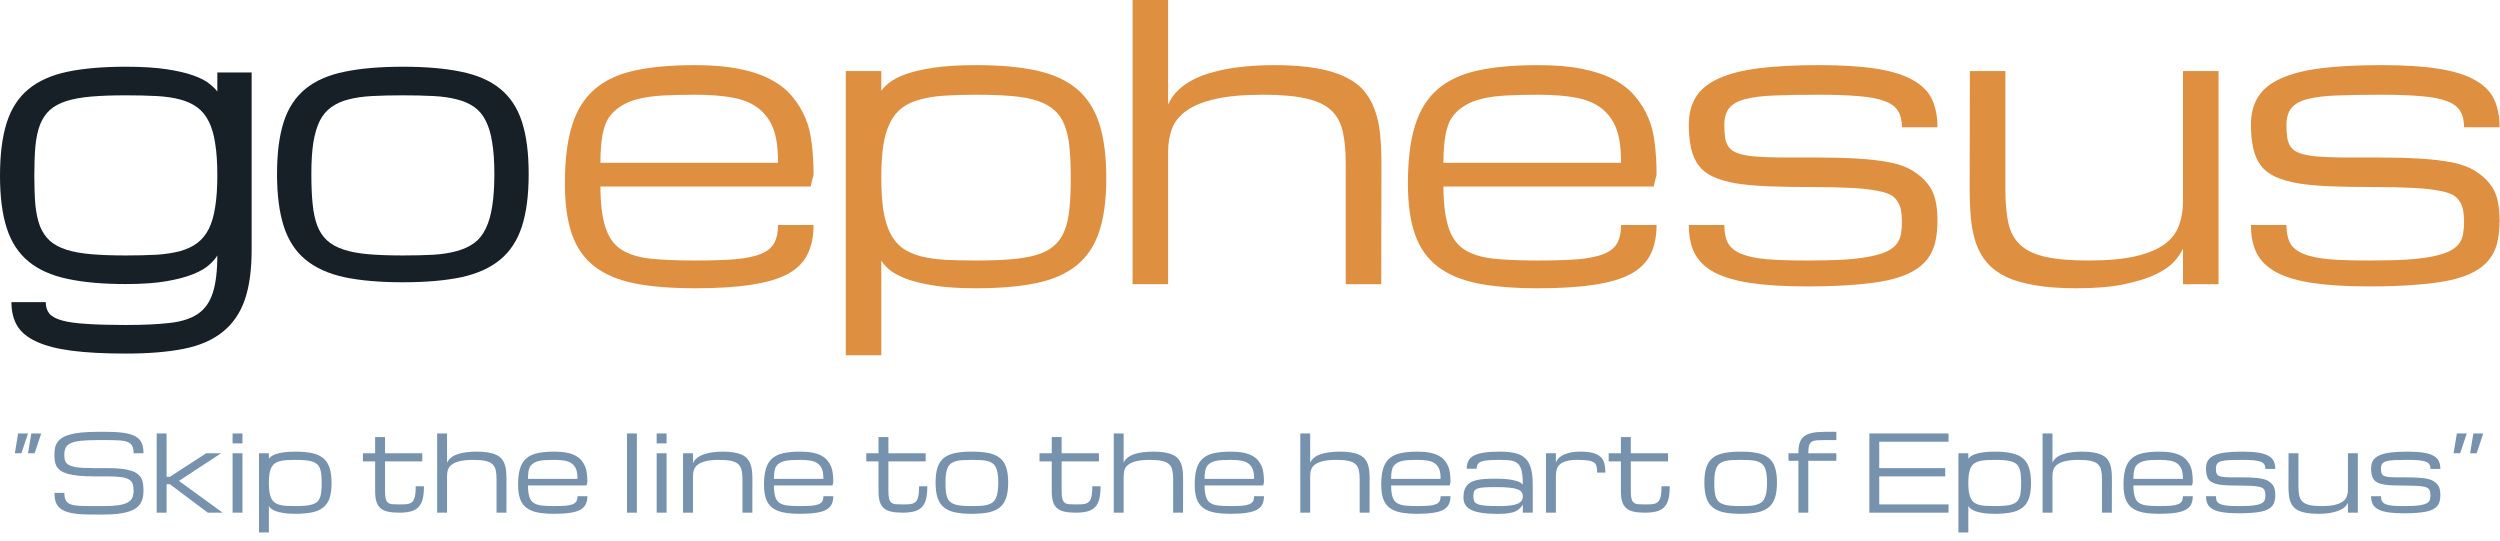 <svg width="2131" height="461" viewBox="0 0 2131 461" fill="none" xmlns="http://www.w3.org/2000/svg">
<path d="M236.145 148.281C236.145 130.305 238.074 115.426 241.934 103.645C245.793 91.863 251.988 82.519 260.52 75.613C269.051 68.707 280.121 63.883 293.73 61.141C307.34 58.297 323.895 56.875 343.395 56.875C362.895 56.875 379.449 58.297 393.059 61.141C406.668 63.883 417.738 68.707 426.27 75.613C434.801 82.519 440.996 91.863 444.855 103.645C448.715 115.426 450.645 130.305 450.645 148.281C450.645 166.258 448.715 181.188 444.855 193.07C440.996 204.953 434.801 214.398 426.27 221.406C417.738 228.414 406.668 233.391 393.059 236.336C379.449 239.18 362.895 240.602 343.395 240.602C323.895 240.602 307.34 239.18 293.73 236.336C280.121 233.391 269.051 228.414 260.52 221.406C251.988 214.398 245.793 204.953 241.934 193.07C238.074 181.188 236.145 166.258 236.145 148.281ZM265.395 148.281C265.395 158.031 265.75 166.512 266.461 173.723C267.172 180.934 268.492 187.129 270.422 192.309C272.453 197.488 275.246 201.703 278.801 204.953C282.355 208.203 287.027 210.793 292.816 212.723C298.605 214.652 305.613 215.973 313.84 216.684C322.168 217.395 332.02 217.75 343.395 217.75C353.145 217.75 361.828 217.547 369.445 217.141C377.164 216.633 383.867 215.566 389.555 213.941C395.344 212.316 400.27 210.031 404.332 207.086C408.395 204.039 411.645 199.926 414.082 194.746C416.621 189.566 418.449 183.219 419.566 175.703C420.785 168.086 421.395 158.945 421.395 148.281C421.395 137.82 420.785 128.934 419.566 121.621C418.449 114.207 416.621 108.012 414.082 103.035C411.645 98.059 408.395 94.148 404.332 91.305C400.27 88.359 395.344 86.176 389.555 84.754C383.867 83.231 377.164 82.266 369.445 81.859C361.828 81.453 353.145 81.25 343.395 81.25C333.645 81.25 324.91 81.453 317.191 81.859C309.574 82.266 302.871 83.231 297.082 84.754C291.395 86.176 286.52 88.359 282.457 91.305C278.395 94.148 275.094 98.059 272.555 103.035C270.117 108.012 268.289 114.207 267.07 121.621C265.953 128.934 265.395 137.82 265.395 148.281Z" fill="#171F27"/>
<path d="M107.25 81.25C95.875 81.25 86.023 81.606 77.695 82.316C69.469 83.027 62.461 84.297 56.672 86.125C50.883 87.953 46.16 90.492 42.504 93.742C38.949 96.992 36.156 101.156 34.125 106.234C32.195 111.312 30.875 117.457 30.164 124.668C29.555 131.777 29.25 140.156 29.25 149.805C29.25 159.352 29.555 167.68 30.164 174.789C30.875 181.797 32.195 187.84 34.125 192.918C36.156 197.895 38.949 202.008 42.504 205.258C46.16 208.508 50.883 211.047 56.672 212.875C62.461 214.703 69.469 215.973 77.695 216.684C86.023 217.395 95.875 217.75 107.25 217.75C117 217.75 125.684 217.547 133.301 217.141C140.918 216.633 147.621 215.617 153.41 214.094C159.199 212.469 164.074 210.184 168.035 207.238C172.098 204.191 175.398 200.18 177.938 195.203C180.477 190.125 182.305 183.879 183.422 176.465C184.641 168.949 185.25 159.91 185.25 149.348C185.25 138.785 184.641 129.746 183.422 122.23C182.305 114.715 180.477 108.469 177.938 103.492C175.398 98.414 172.098 94.402 168.035 91.457C164.074 88.512 159.199 86.277 153.41 84.754C147.621 83.231 140.918 82.266 133.301 81.859C125.684 81.453 117 81.25 107.25 81.25ZM214.5 212.875C214.5 229.938 212.57 244.105 208.711 255.379C204.852 266.652 198.656 275.742 190.125 282.648C181.594 289.656 170.523 294.531 156.914 297.273C143.305 300.016 126.75 301.387 107.25 301.387C88.969 301.387 73.582 300.574 61.09 298.949C48.699 297.324 38.695 294.734 31.078 291.18C23.461 287.727 17.977 283.207 14.625 277.621C11.375 272.137 9.75 265.434 9.75 257.512H39C39 261.473 40.016 264.723 42.047 267.262C44.18 269.801 47.836 271.781 53.016 273.203C58.195 274.625 65.152 275.59 73.887 276.098C82.723 276.707 93.844 277.012 107.25 277.012C121.875 277.012 134.164 276.453 144.117 275.336C154.07 274.32 162.094 271.832 168.188 267.871C174.281 263.91 178.648 257.918 181.289 249.895C183.93 241.871 185.25 231.156 185.25 217.75C183.828 220.188 181.543 222.828 178.395 225.672C175.348 228.516 170.828 231.156 164.836 233.594C158.945 236.031 151.328 238.062 141.984 239.688C132.641 241.312 121.062 242.125 107.25 242.125C87.75 242.125 71.195 240.652 57.586 237.707C43.977 234.863 32.906 229.938 24.375 222.93C15.844 215.922 9.648 206.477 5.789 194.594C1.93 182.711 0 167.781 0 149.805C0 131.523 1.93 116.391 5.789 104.406C9.648 92.422 15.844 82.926 24.375 75.918C32.906 68.91 43.977 63.984 57.586 61.141C71.195 58.297 87.75 56.875 107.25 56.875C121.062 56.875 132.641 57.586 141.984 59.008C151.328 60.43 158.945 62.207 164.836 64.34C170.828 66.473 175.348 68.809 178.395 71.348C181.543 73.785 183.828 76.019 185.25 78.051V61.75H214.5V212.875Z" fill="#171F27"/>
<path d="M2024.67 159.45C2010.37 159.45 1997.81 159.239 1986.98 158.819C1976.15 158.398 1966.79 157.557 1958.91 156.295C1951.13 154.929 1944.61 153.036 1939.35 150.618C1934.2 148.199 1930.1 144.993 1927.05 140.997C1924 136.896 1921.84 131.902 1920.58 126.014C1919.32 120.021 1918.69 113.555 1918.69 106.615C1918.69 97.152 1920.69 89.214 1924.68 82.8C1928.68 76.281 1935.09 71.024 1943.92 67.029C1952.76 62.928 1964.22 59.984 1978.31 58.197C1992.39 56.409 2009.53 55.516 2029.72 55.516C2049.7 55.516 2066.15 56.567 2079.09 58.67C2092.12 60.773 2102.43 64.032 2110 68.448C2117.67 72.759 2123.04 78.227 2126.08 84.851C2129.13 91.475 2130.66 99.36 2130.66 108.508H2100.38C2100.38 102.83 2099.27 98.204 2097.06 94.629C2094.96 91.054 2091.23 88.268 2085.87 86.27C2080.5 84.167 2073.25 82.748 2064.1 82.012C2055.06 81.171 2043.6 80.75 2029.72 80.75C2014.58 80.75 2001.86 80.96 1991.55 81.381C1981.25 81.801 1972.94 82.853 1966.63 84.535C1960.33 86.217 1955.81 88.793 1953.07 92.263C1950.34 95.733 1948.97 100.517 1948.97 106.615C1948.97 110.19 1949.18 113.712 1949.6 117.182C1950.13 120.547 1951.23 123.333 1952.91 125.541C1954.6 127.749 1957.07 129.431 1960.33 130.588C1963.59 131.744 1968 132.638 1973.57 133.269C1979.25 133.795 1986.24 134.11 1994.55 134.215C2002.86 134.215 2012.9 134.215 2024.67 134.215C2038.97 134.215 2051.49 134.531 2062.21 135.162C2073.04 135.792 2082.4 136.896 2090.28 138.474C2098.17 140.051 2104.69 142.469 2109.84 145.729C2114.99 148.988 2119.09 152.563 2122.14 156.453C2125.3 160.238 2127.5 164.759 2128.77 170.017C2130.03 175.169 2130.66 181.162 2130.66 187.996C2130.66 194.83 2130.03 200.981 2128.77 206.449C2127.5 211.811 2125.3 216.595 2122.14 220.801C2118.99 224.901 2114.68 228.476 2109.21 231.525C2103.85 234.469 2097.06 236.888 2088.86 238.78C2080.66 240.568 2070.83 241.882 2059.37 242.723C2048.02 243.669 2034.77 244.143 2019.63 244.143C2000.7 244.143 1984.77 243.196 1971.84 241.304C1959.01 239.411 1948.66 236.415 1940.77 232.314C1932.88 228.108 1927.21 222.693 1923.74 216.069C1920.37 209.445 1918.69 201.349 1918.69 191.781H1948.97C1948.97 198.09 1950.02 203.242 1952.12 207.237C1954.33 211.128 1958.12 214.177 1963.48 216.385C1968.84 218.593 1976.05 220.117 1985.09 220.958C1994.23 221.694 2005.75 222.062 2019.63 222.062C2032.24 222.062 2042.97 221.8 2051.8 221.274C2060.74 220.643 2068.2 219.697 2074.2 218.435C2080.19 217.173 2084.92 215.649 2088.39 213.861C2091.86 212.074 2094.49 209.918 2096.28 207.395C2098.06 204.872 2099.17 202.085 2099.59 199.036C2100.11 195.882 2100.38 192.412 2100.38 188.627C2100.38 185.157 2100.11 182.108 2099.59 179.479C2099.17 176.746 2098.12 174.065 2096.43 171.436C2094.75 168.702 2092.28 166.652 2089.02 165.285C2085.76 163.918 2081.29 162.814 2075.62 161.973C2070.04 161.027 2063.1 160.396 2054.8 160.081C2046.49 159.66 2036.45 159.45 2024.67 159.45Z" fill="#DF8F40"/>
<path d="M1709.39 60.562V161.5C1709.39 172.75 1710.23 182.266 1711.91 190.046C1713.59 197.722 1716.96 203.925 1722.01 208.657C1727.05 213.388 1734.2 216.805 1743.46 218.908C1752.71 221.011 1764.9 222.062 1780.05 222.062C1796.45 222.062 1809.85 220.853 1820.26 218.435C1830.78 216.017 1839.03 212.6 1845.02 208.184C1851.02 203.768 1855.12 198.458 1857.33 192.254C1859.64 186.051 1860.8 179.164 1860.8 171.594V60.562H1891.08V242.25H1860.8V211.969C1859.32 215.228 1856.85 218.856 1853.38 222.851C1849.91 226.741 1844.71 230.369 1837.77 233.733C1830.83 237.098 1821.84 239.937 1810.8 242.25C1799.86 244.563 1786.25 245.72 1769.95 245.72C1756.39 245.72 1744.72 244.879 1734.94 243.196C1725.27 241.619 1717.01 239.253 1710.18 236.099C1703.45 232.84 1698.03 228.844 1693.93 224.113C1689.83 219.381 1686.68 213.914 1684.47 207.71C1682.26 201.402 1680.79 194.41 1680.05 186.734C1679.32 179.059 1678.95 170.647 1678.95 161.5L1679.11 60.562H1709.39Z" fill="#DF8F40"/>
<path d="M1545.51 159.45C1531.21 159.45 1518.65 159.239 1507.82 158.819C1496.99 158.398 1487.63 157.557 1479.74 156.295C1471.96 154.929 1465.44 153.036 1460.19 150.618C1455.03 148.199 1450.93 144.993 1447.89 140.997C1444.84 136.896 1442.68 131.902 1441.42 126.014C1440.16 120.021 1439.53 113.555 1439.53 106.615C1439.53 97.152 1441.52 89.214 1445.52 82.8C1449.51 76.281 1455.93 71.024 1464.76 67.029C1473.59 62.928 1485.05 59.984 1499.14 58.197C1513.23 56.409 1530.37 55.516 1550.56 55.516C1570.53 55.516 1586.99 56.567 1599.92 58.67C1612.96 60.773 1623.26 64.032 1630.83 68.448C1638.51 72.759 1643.87 78.227 1646.92 84.851C1649.97 91.475 1651.5 99.36 1651.5 108.508H1621.21C1621.21 102.83 1620.11 98.204 1617.9 94.629C1615.8 91.054 1612.07 88.268 1606.7 86.27C1601.34 84.167 1594.09 82.748 1584.94 82.012C1575.9 81.171 1564.44 80.75 1550.56 80.75C1535.42 80.75 1522.69 80.96 1512.39 81.381C1502.09 81.801 1493.78 82.853 1487.47 84.535C1481.16 86.217 1476.64 88.793 1473.91 92.263C1471.17 95.733 1469.81 100.517 1469.81 106.615C1469.81 110.19 1470.02 113.712 1470.44 117.182C1470.96 120.547 1472.07 123.333 1473.75 125.541C1475.43 127.749 1477.9 129.431 1481.16 130.588C1484.42 131.744 1488.84 132.638 1494.41 133.269C1500.09 133.795 1507.08 134.11 1515.39 134.215C1523.69 134.215 1533.73 134.215 1545.51 134.215C1559.81 134.215 1572.32 134.531 1583.05 135.162C1593.88 135.792 1603.23 136.896 1611.12 138.474C1619.01 140.051 1625.52 142.469 1630.68 145.729C1635.83 148.988 1639.93 152.563 1642.98 156.453C1646.13 160.238 1648.34 164.759 1649.6 170.017C1650.86 175.169 1651.5 181.162 1651.5 187.996C1651.5 194.83 1650.86 200.981 1649.6 206.449C1648.34 211.811 1646.13 216.595 1642.98 220.801C1639.82 224.901 1635.51 228.476 1630.05 231.525C1624.68 234.469 1617.9 236.888 1609.7 238.78C1601.5 240.568 1591.67 241.882 1580.21 242.723C1568.85 243.669 1555.6 244.143 1540.46 244.143C1521.54 244.143 1505.61 243.196 1492.68 241.304C1479.85 239.411 1469.49 236.415 1461.61 232.314C1453.72 228.108 1448.04 222.693 1444.57 216.069C1441.21 209.445 1439.53 201.349 1439.53 191.781H1469.81C1469.81 198.09 1470.86 203.242 1472.96 207.237C1475.17 211.128 1478.96 214.177 1484.32 216.385C1489.68 218.593 1496.88 220.117 1505.92 220.958C1515.07 221.694 1526.59 222.062 1540.46 222.062C1553.08 222.062 1563.81 221.8 1572.64 221.274C1581.57 220.643 1589.04 219.697 1595.03 218.435C1601.03 217.173 1605.76 215.649 1609.23 213.861C1612.7 212.074 1615.33 209.918 1617.11 207.395C1618.9 204.872 1620 202.085 1620.43 199.036C1620.95 195.882 1621.21 192.412 1621.21 188.627C1621.21 185.157 1620.95 182.108 1620.43 179.479C1620 176.746 1618.95 174.065 1617.27 171.436C1615.59 168.702 1613.12 166.652 1609.86 165.285C1606.6 163.918 1602.13 162.814 1596.45 161.973C1590.88 161.027 1583.94 160.396 1575.63 160.081C1567.33 159.66 1557.29 159.45 1545.51 159.45Z" fill="#DF8F40"/>
<path d="M1311.13 245.72C1290.95 245.72 1273.81 244.353 1259.72 241.619C1245.63 238.78 1234.17 233.944 1225.34 227.109C1216.5 220.275 1210.09 211.128 1206.1 199.667C1202.1 188.206 1200.1 173.802 1200.1 156.453C1200.1 136.581 1202.1 120.179 1206.1 107.246C1210.09 94.208 1216.5 83.852 1225.34 76.176C1234.17 68.501 1245.63 63.139 1259.72 60.089C1273.81 57.04 1290.95 55.516 1311.13 55.516C1325.54 55.516 1338 56.567 1348.51 58.67C1359.13 60.773 1368.17 63.822 1375.64 67.817C1383.21 71.813 1389.31 76.649 1393.93 82.327C1398.67 88.005 1402.35 93.998 1404.97 100.307C1407.71 106.51 1409.55 113.818 1410.49 122.229C1411.55 130.64 1412.07 139.525 1412.07 148.883L1409.55 158.977H1230.38C1230.38 172.855 1231.75 184.264 1234.48 193.201C1237.22 202.033 1241.74 208.499 1248.05 212.6C1254.36 216.7 1262.66 219.329 1272.97 220.485C1283.27 221.537 1295.99 222.062 1311.13 222.062C1325.01 222.062 1336.47 221.694 1345.52 220.958C1354.66 220.117 1361.92 218.593 1367.28 216.385C1372.64 214.177 1376.38 211.128 1378.48 207.237C1380.69 203.242 1381.79 198.09 1381.79 191.781H1412.07C1412.07 201.56 1410.34 209.918 1406.87 216.858C1403.5 223.692 1397.88 229.265 1389.99 233.576C1382.11 237.781 1371.7 240.831 1358.76 242.723C1345.94 244.721 1330.06 245.72 1311.13 245.72ZM1311.13 80.75C1301.04 80.75 1292 80.96 1284.01 81.381C1276.12 81.801 1269.18 82.748 1263.19 84.22C1257.3 85.587 1252.25 87.637 1248.05 90.371C1243.84 92.999 1240.42 96.153 1237.8 99.834C1235.27 103.408 1233.38 108.508 1232.12 115.132C1230.96 121.651 1230.38 129.536 1230.38 138.789H1381.79C1381.79 126.487 1380.48 116.867 1377.85 109.927C1375.22 102.883 1371.07 97.1 1365.39 92.579C1359.71 88.058 1352.4 84.956 1343.47 83.273C1334.53 81.591 1323.75 80.75 1311.13 80.75Z" fill="#DF8F40"/>
<path d="M1147.1 242.25V139.735C1147.1 128.8 1146.26 119.6 1144.57 112.135C1142.89 104.565 1139.53 98.467 1134.48 93.84C1129.43 89.214 1122.28 85.902 1113.03 83.904C1103.78 81.801 1091.58 80.75 1076.44 80.75C1060.04 80.75 1046.58 81.959 1036.07 84.377C1025.66 86.691 1017.46 90.003 1011.46 94.314C1005.47 98.519 1001.32 103.619 999.003 109.612C996.795 115.605 995.691 122.282 995.691 129.642V242.25H965.41V0H995.691V89.267C997.794 84.325 1000.79 80.067 1004.68 76.492C1008.57 72.917 1013.04 69.868 1018.09 67.344C1023.24 64.821 1028.76 62.823 1034.65 61.351C1040.54 59.774 1046.48 58.565 1052.47 57.724C1058.57 56.883 1064.51 56.304 1070.29 55.989C1076.18 55.673 1081.59 55.516 1086.54 55.516C1099.99 55.516 1111.56 56.357 1121.23 58.039C1131.01 59.616 1139.26 62.035 1145.99 65.294C1152.83 68.448 1158.3 72.391 1162.4 77.123C1166.5 81.854 1169.65 87.374 1171.86 93.683C1174.17 99.886 1175.7 106.878 1176.43 114.659C1177.17 122.334 1177.54 130.693 1177.54 139.735L1177.38 242.25H1147.1Z" fill="#DF8F40"/>
<path d="M831.971 55.516C852.158 55.516 869.297 57.04 883.386 60.089C897.475 63.139 908.936 68.343 917.768 75.703C926.6 83.063 933.013 92.947 937.009 105.354C941.004 117.655 943.002 133.111 943.002 151.722C943.002 170.017 941.004 185.21 937.009 197.301C933.013 209.393 926.6 219.013 917.768 226.163C908.936 233.313 897.475 238.36 883.386 241.304C869.297 244.248 852.158 245.72 831.971 245.72C817.566 245.72 805.527 244.931 795.854 243.354C786.181 241.777 778.243 239.832 772.039 237.519C765.941 235.1 761.262 232.524 758.002 229.791C754.848 227.057 752.588 224.481 751.221 222.062V302.812H720.939V60.562H751.221V77.438C752.588 75.335 754.848 73.022 758.002 70.499C761.262 67.87 765.941 65.452 772.039 63.244C778.243 61.036 786.181 59.196 795.854 57.724C805.527 56.252 817.566 55.516 831.971 55.516ZM831.971 80.75C821.877 80.75 812.887 81.013 805.001 81.539C797.116 82.064 790.176 83.168 784.183 84.851C778.19 86.428 773.091 88.793 768.885 91.948C764.784 94.997 761.42 99.15 758.791 104.407C756.162 109.559 754.217 115.973 752.956 123.648C751.799 131.324 751.221 140.524 751.221 151.249C751.221 162.078 751.799 171.383 752.956 179.164C754.217 186.945 756.162 193.464 758.791 198.721C761.42 203.873 764.784 208.026 768.885 211.18C773.091 214.229 778.19 216.595 784.183 218.277C790.176 219.854 797.116 220.906 805.001 221.432C812.887 221.852 821.877 222.062 831.971 222.062C843.747 222.062 853.893 221.694 862.41 220.958C871.031 220.222 878.339 218.908 884.332 217.016C890.325 215.123 895.162 212.494 898.842 209.13C902.627 205.765 905.518 201.507 907.516 196.355C909.619 191.098 910.986 184.842 911.617 177.587C912.353 170.227 912.721 161.605 912.721 151.722C912.721 141.838 912.353 133.216 911.617 125.856C910.986 118.496 909.619 112.188 907.516 106.931C905.518 101.674 902.627 97.363 898.842 93.998C895.162 90.633 890.325 87.952 884.332 85.955C878.339 83.957 871.031 82.59 862.41 81.854C853.893 81.118 843.747 80.75 831.971 80.75Z" fill="#DF8F40"/>
<path d="M592.547 245.72C572.359 245.72 555.221 244.353 541.132 241.619C527.043 238.78 515.582 233.944 506.75 227.109C497.918 220.275 491.504 211.128 487.509 199.667C483.513 188.206 481.516 173.802 481.516 156.453C481.516 136.581 483.513 120.179 487.509 107.246C491.504 94.208 497.918 83.852 506.75 76.176C515.582 68.501 527.043 63.139 541.132 60.089C555.221 57.04 572.359 55.516 592.547 55.516C606.951 55.516 619.411 56.567 629.925 58.67C640.545 60.773 649.587 63.822 657.052 67.817C664.623 71.813 670.721 76.649 675.347 82.327C680.079 88.005 683.759 93.998 686.387 100.307C689.121 106.51 690.961 113.818 691.907 122.229C692.959 130.64 693.484 139.525 693.484 148.883L690.961 158.977H511.797C511.797 172.855 513.164 184.264 515.897 193.201C518.631 202.033 523.152 208.499 529.461 212.6C535.77 216.7 544.076 219.329 554.38 220.485C564.684 221.537 577.406 222.062 592.547 222.062C606.426 222.062 617.886 221.694 626.929 220.958C636.076 220.117 643.331 218.593 648.693 216.385C654.056 214.177 657.788 211.128 659.891 207.237C662.099 203.242 663.203 198.09 663.203 191.781H693.484C693.484 201.56 691.75 209.918 688.28 216.858C684.915 223.692 679.29 229.265 671.404 233.576C663.519 237.781 653.109 240.831 640.177 242.723C627.349 244.721 611.473 245.72 592.547 245.72ZM592.547 80.75C582.453 80.75 573.411 80.96 565.42 81.381C557.534 81.801 550.595 82.748 544.602 84.22C538.714 85.587 533.667 87.637 529.461 90.371C525.255 92.999 521.838 96.153 519.209 99.834C516.686 103.408 514.793 108.508 513.532 115.132C512.375 121.651 511.797 129.536 511.797 138.789H663.203C663.203 126.487 661.889 116.867 659.26 109.927C656.632 102.883 652.479 97.1 646.801 92.579C641.123 88.058 633.816 84.956 624.878 83.273C615.941 81.591 605.164 80.75 592.547 80.75Z" fill="#DF8F40"/>
<path d="M23.875 386.375L26.688 369.5H35.125L29.5 386.375H23.875ZM12.625 386.375L15.438 369.5H23.875L18.25 386.375H12.625ZM91.727 399.031C96.356 399.031 100.325 399.222 103.636 399.603C106.946 399.983 109.729 400.555 111.985 401.316C114.271 402.049 116.087 402.972 117.435 404.085C118.782 405.198 119.822 406.473 120.555 407.908C121.287 409.314 121.756 410.896 121.961 412.654C122.195 414.412 122.312 416.316 122.312 418.367C122.312 420.418 122.122 422.352 121.741 424.168C121.39 425.955 120.745 427.596 119.808 429.09C118.87 430.584 117.596 431.917 115.984 433.089C114.373 434.261 112.322 435.257 109.832 436.077C107.342 436.897 104.339 437.513 100.823 437.923C97.337 438.362 93.25 438.582 88.562 438.582H77.312C73.094 438.582 69.402 438.421 66.238 438.099C63.074 437.776 60.35 437.293 58.065 436.648C55.779 435.975 53.89 435.14 52.395 434.144C50.901 433.118 49.7 431.932 48.792 430.584C47.913 429.207 47.298 427.654 46.946 425.926C46.595 424.168 46.419 422.234 46.419 420.125H54.856C54.856 422.762 55.237 424.827 55.999 426.321C56.761 427.815 58.02 428.943 59.778 429.705C61.536 430.438 63.836 430.906 66.678 431.111C69.549 431.287 73.094 431.375 77.312 431.375H88.562C93.484 431.375 97.571 431.141 100.823 430.672C104.075 430.203 106.668 429.456 108.602 428.431C110.535 427.405 111.897 426.072 112.688 424.432C113.479 422.762 113.875 420.74 113.875 418.367C113.875 415.994 113.597 414.017 113.04 412.435C112.513 410.853 111.443 409.593 109.832 408.655C108.25 407.718 106.009 407.059 103.108 406.678C100.208 406.268 96.414 406.062 91.727 406.062H80.125C74.969 406.062 70.545 405.872 66.853 405.491C63.191 405.11 60.115 404.568 57.625 403.865C55.135 403.133 53.143 402.239 51.648 401.185C50.154 400.101 49.012 398.87 48.221 397.493C47.459 396.116 46.961 394.593 46.727 392.923C46.492 391.224 46.375 389.393 46.375 387.43C46.375 385.379 46.551 383.475 46.902 381.717C47.283 379.959 47.972 378.377 48.968 376.971C49.964 375.535 51.326 374.261 53.055 373.147C54.783 372.034 56.995 371.111 59.69 370.379C62.415 369.617 65.682 369.046 69.49 368.665C73.299 368.284 77.781 368.094 82.938 368.094H91.375C95.594 368.094 99.285 368.255 102.449 368.577C105.613 368.87 108.338 369.354 110.623 370.027C112.908 370.672 114.798 371.492 116.292 372.488C117.815 373.455 119.017 374.627 119.896 376.004C120.804 377.352 121.434 378.89 121.785 380.618C122.137 382.347 122.312 384.266 122.312 386.375H113.875C113.875 383.738 113.494 381.673 112.732 380.179C111.971 378.685 110.711 377.571 108.953 376.839C107.195 376.077 104.881 375.608 102.01 375.433C99.139 375.228 95.594 375.125 91.375 375.125H82.938C77.312 375.125 72.684 375.33 69.051 375.74C65.418 376.121 62.547 376.78 60.438 377.718C58.328 378.655 56.863 379.915 56.043 381.497C55.223 383.079 54.812 385.057 54.812 387.43C54.812 388.895 54.915 390.198 55.12 391.341C55.325 392.483 55.735 393.494 56.351 394.373C56.995 395.223 57.889 395.94 59.031 396.526C60.174 397.112 61.683 397.596 63.558 397.977C65.433 398.357 67.718 398.636 70.413 398.812C73.138 398.958 76.375 399.031 80.125 399.031H91.727ZM133.562 369.5H142V406.414H144.812L175.75 386.375H188.406L152.547 409.93L189.812 437H177.156L144.812 412.742H142V437H133.562V369.5ZM198.25 386.375H206.688V437H198.25V386.375ZM206.688 377.938H198.25V369.5H206.688V377.938ZM251.688 384.969C257.312 384.969 262.088 385.394 266.014 386.243C269.939 387.093 273.133 388.543 275.594 390.594C278.055 392.645 279.842 395.398 280.955 398.855C282.068 402.283 282.625 406.59 282.625 411.775C282.625 416.873 282.068 421.106 280.955 424.476C279.842 427.845 278.055 430.525 275.594 432.518C273.133 434.51 269.939 435.916 266.014 436.736C262.088 437.557 257.312 437.967 251.688 437.967C247.674 437.967 244.319 437.747 241.624 437.308C238.929 436.868 236.717 436.326 234.988 435.682C233.289 435.008 231.985 434.29 231.077 433.528C230.198 432.767 229.568 432.049 229.188 431.375V453.875H220.75V386.375H229.188V391.077C229.568 390.491 230.198 389.847 231.077 389.144C231.985 388.411 233.289 387.737 234.988 387.122C236.717 386.507 238.929 385.994 241.624 385.584C244.319 385.174 247.674 384.969 251.688 384.969ZM251.688 392C248.875 392 246.37 392.073 244.173 392.22C241.976 392.366 240.042 392.674 238.372 393.143C236.702 393.582 235.281 394.241 234.109 395.12C232.967 395.97 232.029 397.127 231.297 398.592C230.564 400.027 230.022 401.814 229.671 403.953C229.349 406.092 229.188 408.655 229.188 411.644C229.188 414.661 229.349 417.254 229.671 419.422C230.022 421.59 230.564 423.406 231.297 424.871C232.029 426.307 232.967 427.464 234.109 428.343C235.281 429.192 236.702 429.852 238.372 430.32C240.042 430.76 241.976 431.053 244.173 431.199C246.37 431.316 248.875 431.375 251.688 431.375C254.969 431.375 257.796 431.272 260.169 431.067C262.571 430.862 264.607 430.496 266.277 429.969C267.947 429.441 269.295 428.709 270.32 427.771C271.375 426.834 272.181 425.647 272.737 424.212C273.323 422.747 273.704 421.004 273.88 418.982C274.085 416.932 274.188 414.529 274.188 411.775C274.188 409.021 274.085 406.619 273.88 404.568C273.704 402.518 273.323 400.76 272.737 399.295C272.181 397.83 271.375 396.629 270.32 395.691C269.295 394.754 267.947 394.007 266.277 393.45C264.607 392.894 262.571 392.513 260.169 392.308C257.796 392.103 254.969 392 251.688 392ZM361.375 414.5C361.375 418.807 361.023 422.41 360.32 425.311C359.617 428.182 358.431 430.481 356.761 432.21C355.12 433.938 352.952 435.169 350.257 435.901C347.562 436.634 344.236 437 340.281 437C336.443 437 333.221 436.707 330.613 436.121C328.006 435.535 325.896 434.539 324.285 433.133C322.674 431.727 321.517 429.852 320.813 427.508C320.11 425.164 319.759 422.234 319.759 418.719V393.318H309.344V386.375H319.759V372.532H328.196V386.375H359.969V393.318H328.196V418.719C328.196 421.531 328.401 423.699 328.812 425.223C329.251 426.746 329.939 427.859 330.877 428.562C331.814 429.266 333.045 429.676 334.568 429.793C336.121 429.91 338.011 429.969 340.237 429.969C341.995 429.969 343.562 429.939 344.939 429.881C346.346 429.822 347.562 429.646 348.587 429.354C349.642 429.031 350.535 428.562 351.268 427.947C352 427.303 352.586 426.409 353.025 425.267C353.494 424.124 353.831 422.688 354.036 420.96C354.241 419.202 354.344 417.049 354.344 414.5H361.375ZM423.25 437V408.436C423.25 405.389 423.016 402.825 422.547 400.745C422.078 398.636 421.141 396.937 419.734 395.647C418.328 394.358 416.336 393.436 413.758 392.879C411.18 392.293 407.781 392 403.562 392C398.992 392 395.242 392.337 392.312 393.011C389.412 393.655 387.127 394.578 385.457 395.779C383.787 396.951 382.63 398.372 381.985 400.042C381.37 401.712 381.062 403.572 381.062 405.623V437H372.625V369.5H381.062V394.373C381.648 392.996 382.483 391.81 383.567 390.813C384.651 389.817 385.896 388.968 387.303 388.265C388.738 387.562 390.276 387.005 391.917 386.595C393.558 386.155 395.213 385.818 396.883 385.584C398.582 385.35 400.237 385.188 401.849 385.101C403.489 385.013 404.998 384.969 406.375 384.969C410.125 384.969 413.348 385.203 416.043 385.672C418.768 386.111 421.067 386.785 422.942 387.693C424.847 388.572 426.37 389.671 427.513 390.989C428.655 392.308 429.534 393.846 430.149 395.604C430.794 397.332 431.219 399.28 431.424 401.448C431.629 403.587 431.731 405.916 431.731 408.436L431.688 437H423.25ZM472.557 437.967C466.932 437.967 462.156 437.586 458.23 436.824C454.305 436.033 451.111 434.686 448.65 432.781C446.189 430.877 444.402 428.328 443.289 425.135C442.176 421.941 441.619 417.928 441.619 413.094C441.619 407.557 442.176 402.986 443.289 399.383C444.402 395.75 446.189 392.864 448.65 390.726C451.111 388.587 454.305 387.093 458.23 386.243C462.156 385.394 466.932 384.969 472.557 384.969C476.57 384.969 480.042 385.262 482.972 385.848C485.931 386.434 488.45 387.283 490.53 388.396C492.64 389.51 494.339 390.857 495.628 392.439C496.946 394.021 497.972 395.691 498.704 397.449C499.466 399.178 499.979 401.214 500.242 403.558C500.535 405.901 500.682 408.377 500.682 410.984L499.979 413.797H450.057C450.057 417.664 450.438 420.843 451.199 423.333C451.961 425.794 453.221 427.596 454.979 428.738C456.736 429.881 459.051 430.613 461.922 430.936C464.793 431.229 468.338 431.375 472.557 431.375C476.424 431.375 479.617 431.272 482.137 431.067C484.686 430.833 486.707 430.408 488.201 429.793C489.695 429.178 490.735 428.328 491.321 427.244C491.937 426.131 492.244 424.695 492.244 422.938H500.682C500.682 425.662 500.198 427.991 499.231 429.925C498.294 431.829 496.727 433.382 494.529 434.583C492.332 435.755 489.432 436.604 485.828 437.132C482.254 437.688 477.83 437.967 472.557 437.967ZM472.557 392C469.744 392 467.225 392.059 464.998 392.176C462.801 392.293 460.867 392.557 459.197 392.967C457.557 393.348 456.15 393.919 454.979 394.681C453.807 395.413 452.854 396.292 452.122 397.317C451.419 398.313 450.892 399.734 450.54 401.58C450.218 403.396 450.057 405.594 450.057 408.172H492.244C492.244 404.744 491.878 402.063 491.146 400.13C490.413 398.167 489.256 396.556 487.674 395.296C486.092 394.036 484.056 393.172 481.565 392.703C479.075 392.234 476.072 392 472.557 392ZM534.432 369.5H542.869V437H534.432V369.5ZM559.744 386.375H568.182V437H559.744V386.375ZM568.182 377.938H559.744V369.5H568.182V377.938ZM632.869 437V408.875C632.869 405.74 632.635 403.104 632.166 400.965C631.697 398.797 630.76 397.054 629.354 395.735C627.947 394.417 625.955 393.465 623.377 392.879C620.799 392.293 617.4 392 613.182 392C608.611 392 604.861 392.337 601.932 393.011C599.031 393.685 596.746 394.637 595.076 395.867C593.406 397.098 592.249 398.577 591.604 400.306C590.989 402.034 590.682 403.953 590.682 406.062V437H582.244V386.375H590.682V394.812C591.297 393.377 592.176 392.146 593.318 391.121C594.461 390.066 595.75 389.173 597.186 388.44C598.621 387.708 600.174 387.122 601.844 386.683C603.514 386.214 605.184 385.862 606.854 385.628C608.523 385.364 610.135 385.188 611.688 385.101C613.27 385.013 614.705 384.969 615.994 384.969C619.744 384.969 622.967 385.203 625.662 385.672C628.387 386.141 630.687 386.829 632.562 387.737C634.466 388.646 635.989 389.773 637.132 391.121C638.274 392.469 639.153 394.036 639.769 395.823C640.413 397.581 640.838 399.559 641.043 401.756C641.248 403.924 641.351 406.297 641.351 408.875L641.307 437H632.869ZM682.176 437.967C676.551 437.967 671.775 437.586 667.85 436.824C663.924 436.033 660.73 434.686 658.27 432.781C655.809 430.877 654.021 428.328 652.908 425.135C651.795 421.941 651.238 417.928 651.238 413.094C651.238 407.557 651.795 402.986 652.908 399.383C654.021 395.75 655.809 392.864 658.27 390.726C660.73 388.587 663.924 387.093 667.85 386.243C671.775 385.394 676.551 384.969 682.176 384.969C686.189 384.969 689.661 385.262 692.591 385.848C695.55 386.434 698.069 387.283 700.149 388.396C702.259 389.51 703.958 390.857 705.247 392.439C706.565 394.021 707.591 395.691 708.323 397.449C709.085 399.178 709.598 401.214 709.861 403.558C710.154 405.901 710.301 408.377 710.301 410.984L709.598 413.797H659.676C659.676 417.664 660.057 420.843 660.818 423.333C661.58 425.794 662.84 427.596 664.598 428.738C666.355 429.881 668.67 430.613 671.541 430.936C674.412 431.229 677.957 431.375 682.176 431.375C686.043 431.375 689.236 431.272 691.756 431.067C694.305 430.833 696.326 430.408 697.82 429.793C699.314 429.178 700.354 428.328 700.94 427.244C701.556 426.131 701.863 424.695 701.863 422.938H710.301C710.301 425.662 709.817 427.991 708.851 429.925C707.913 431.829 706.346 433.382 704.148 434.583C701.951 435.755 699.051 436.604 695.447 437.132C691.873 437.688 687.449 437.967 682.176 437.967ZM682.176 392C679.363 392 676.844 392.059 674.617 392.176C672.42 392.293 670.486 392.557 668.816 392.967C667.176 393.348 665.77 393.919 664.598 394.681C663.426 395.413 662.474 396.292 661.741 397.317C661.038 398.313 660.511 399.734 660.159 401.58C659.837 403.396 659.676 405.594 659.676 408.172H701.863C701.863 404.744 701.497 402.063 700.765 400.13C700.032 398.167 698.875 396.556 697.293 395.296C695.711 394.036 693.675 393.172 691.185 392.703C688.694 392.234 685.691 392 682.176 392ZM790.457 414.5C790.457 418.807 790.105 422.41 789.402 425.311C788.699 428.182 787.513 430.481 785.843 432.21C784.202 433.938 782.034 435.169 779.339 435.901C776.644 436.634 773.318 437 769.363 437C765.525 437 762.303 436.707 759.695 436.121C757.088 435.535 754.979 434.539 753.367 433.133C751.756 431.727 750.599 429.852 749.896 427.508C749.192 425.164 748.841 422.234 748.841 418.719V393.318H738.426V386.375H748.841V372.532H757.278V386.375H789.051V393.318H757.278V418.719C757.278 421.531 757.483 423.699 757.894 425.223C758.333 426.746 759.021 427.859 759.959 428.562C760.896 429.266 762.127 429.676 763.65 429.793C765.203 429.91 767.093 429.969 769.319 429.969C771.077 429.969 772.645 429.939 774.021 429.881C775.428 429.822 776.644 429.646 777.669 429.354C778.724 429.031 779.617 428.562 780.35 427.947C781.082 427.303 781.668 426.409 782.107 425.267C782.576 424.124 782.913 422.688 783.118 420.96C783.323 419.202 783.426 417.049 783.426 414.5H790.457ZM797.488 411.336C797.488 406.15 798.045 401.858 799.158 398.46C800.271 395.062 802.059 392.366 804.52 390.374C806.98 388.382 810.174 386.99 814.1 386.199C818.025 385.379 822.801 384.969 828.426 384.969C834.051 384.969 838.826 385.379 842.752 386.199C846.678 386.99 849.871 388.382 852.332 390.374C854.793 392.366 856.58 395.062 857.693 398.46C858.807 401.858 859.363 406.15 859.363 411.336C859.363 416.521 858.807 420.828 857.693 424.256C856.58 427.684 854.793 430.408 852.332 432.43C849.871 434.451 846.678 435.887 842.752 436.736C838.826 437.557 834.051 437.967 828.426 437.967C822.801 437.967 818.025 437.557 814.1 436.736C810.174 435.887 806.98 434.451 804.52 432.43C802.059 430.408 800.271 427.684 799.158 424.256C798.045 420.828 797.488 416.521 797.488 411.336ZM805.926 411.336C805.926 414.148 806.028 416.595 806.233 418.675C806.438 420.755 806.819 422.542 807.376 424.036C807.962 425.53 808.768 426.746 809.793 427.684C810.818 428.621 812.166 429.368 813.836 429.925C815.506 430.481 817.527 430.862 819.9 431.067C822.303 431.272 825.145 431.375 828.426 431.375C831.238 431.375 833.743 431.316 835.94 431.199C838.167 431.053 840.101 430.745 841.741 430.276C843.411 429.808 844.832 429.148 846.004 428.299C847.176 427.42 848.113 426.233 848.816 424.739C849.549 423.245 850.076 421.414 850.398 419.246C850.75 417.049 850.926 414.412 850.926 411.336C850.926 408.318 850.75 405.755 850.398 403.646C850.076 401.507 849.549 399.72 848.816 398.284C848.113 396.849 847.176 395.721 846.004 394.9C844.832 394.051 843.411 393.421 841.741 393.011C840.101 392.571 838.167 392.293 835.94 392.176C833.743 392.059 831.238 392 828.426 392C825.613 392 823.094 392.059 820.867 392.176C818.67 392.293 816.736 392.571 815.066 393.011C813.426 393.421 812.02 394.051 810.848 394.9C809.676 395.721 808.724 396.849 807.991 398.284C807.288 399.72 806.761 401.507 806.409 403.646C806.087 405.755 805.926 408.318 805.926 411.336ZM938.113 414.5C938.113 418.807 937.762 422.41 937.059 425.311C936.355 428.182 935.169 430.481 933.499 432.21C931.858 433.938 929.69 435.169 926.995 435.901C924.3 436.634 920.975 437 917.02 437C913.182 437 909.959 436.707 907.352 436.121C904.744 435.535 902.635 434.539 901.023 433.133C899.412 431.727 898.255 429.852 897.552 427.508C896.849 425.164 896.497 422.234 896.497 418.719V393.318H886.082V386.375H896.497V372.532H904.935V386.375H936.707V393.318H904.935V418.719C904.935 421.531 905.14 423.699 905.55 425.223C905.989 426.746 906.678 427.859 907.615 428.562C908.553 429.266 909.783 429.676 911.307 429.793C912.859 429.91 914.749 429.969 916.976 429.969C918.733 429.969 920.301 429.939 921.678 429.881C923.084 429.822 924.3 429.646 925.325 429.354C926.38 429.031 927.273 428.562 928.006 427.947C928.738 427.303 929.324 426.409 929.764 425.267C930.232 424.124 930.569 422.688 930.774 420.96C930.979 419.202 931.082 417.049 931.082 414.5H938.113ZM999.988 437V408.436C999.988 405.389 999.754 402.825 999.285 400.745C998.816 398.636 997.879 396.937 996.473 395.647C995.066 394.358 993.074 393.436 990.496 392.879C987.918 392.293 984.52 392 980.301 392C975.73 392 971.98 392.337 969.051 393.011C966.15 393.655 963.865 394.578 962.195 395.779C960.525 396.951 959.368 398.372 958.724 400.042C958.108 401.712 957.801 403.572 957.801 405.623V437H949.363V369.5H957.801V394.373C958.387 392.996 959.222 391.81 960.306 390.813C961.39 389.817 962.635 388.968 964.041 388.265C965.477 387.562 967.015 387.005 968.655 386.595C970.296 386.155 971.951 385.818 973.621 385.584C975.32 385.35 976.976 385.188 978.587 385.101C980.228 385.013 981.736 384.969 983.113 384.969C986.863 384.969 990.086 385.203 992.781 385.672C995.506 386.111 997.806 386.785 999.681 387.693C1001.58 388.572 1003.11 389.671 1004.25 390.989C1005.39 392.308 1006.27 393.846 1006.89 395.604C1007.53 397.332 1007.96 399.28 1008.16 401.448C1008.37 403.587 1008.47 405.916 1008.47 408.436L1008.43 437H999.988ZM1049.29 437.967C1043.67 437.967 1038.89 437.586 1034.97 436.824C1031.04 436.033 1027.85 434.686 1025.39 432.781C1022.93 430.877 1021.14 428.328 1020.03 425.135C1018.91 421.941 1018.36 417.928 1018.36 413.094C1018.36 407.557 1018.91 402.986 1020.03 399.383C1021.14 395.75 1022.93 392.864 1025.39 390.726C1027.85 388.587 1031.04 387.093 1034.97 386.243C1038.89 385.394 1043.67 384.969 1049.29 384.969C1053.31 384.969 1056.78 385.262 1059.71 385.848C1062.67 386.434 1065.19 387.283 1067.27 388.396C1069.38 389.51 1071.08 390.857 1072.37 392.439C1073.68 394.021 1074.71 395.691 1075.44 397.449C1076.2 399.178 1076.72 401.214 1076.98 403.558C1077.27 405.901 1077.42 408.377 1077.42 410.984L1076.72 413.797H1026.79C1026.79 417.664 1027.18 420.843 1027.94 423.333C1028.7 425.794 1029.96 427.596 1031.72 428.738C1033.47 429.881 1035.79 430.613 1038.66 430.936C1041.53 431.229 1045.08 431.375 1049.29 431.375C1053.16 431.375 1056.36 431.272 1058.88 431.067C1061.42 430.833 1063.45 430.408 1064.94 429.793C1066.43 429.178 1067.47 428.328 1068.06 427.244C1068.67 426.131 1068.98 424.695 1068.98 422.938H1077.42C1077.42 425.662 1076.94 427.991 1075.97 429.925C1075.03 431.829 1073.46 433.382 1071.27 434.583C1069.07 435.755 1066.17 436.604 1062.57 437.132C1058.99 437.688 1054.57 437.967 1049.29 437.967ZM1049.29 392C1046.48 392 1043.96 392.059 1041.74 392.176C1039.54 392.293 1037.61 392.557 1035.94 392.967C1034.29 393.348 1032.89 393.919 1031.72 394.681C1030.54 395.413 1029.59 396.292 1028.86 397.317C1028.16 398.313 1027.63 399.734 1027.28 401.58C1026.96 403.396 1026.79 405.594 1026.79 408.172H1068.98C1068.98 404.744 1068.62 402.063 1067.88 400.13C1067.15 398.167 1065.99 396.556 1064.41 395.296C1062.83 394.036 1060.79 393.172 1058.3 392.703C1055.81 392.234 1052.81 392 1049.29 392ZM1158.98 437V408.436C1158.98 405.389 1158.75 402.825 1158.28 400.745C1157.81 398.636 1156.87 396.937 1155.47 395.647C1154.06 394.358 1152.07 393.436 1149.49 392.879C1146.91 392.293 1143.51 392 1139.29 392C1134.72 392 1130.97 392.337 1128.04 393.011C1125.14 393.655 1122.86 394.578 1121.19 395.779C1119.52 396.951 1118.36 398.372 1117.72 400.042C1117.1 401.712 1116.79 403.572 1116.79 405.623V437H1108.36V369.5H1116.79V394.373C1117.38 392.996 1118.22 391.81 1119.3 390.813C1120.38 389.817 1121.63 388.968 1123.04 388.265C1124.47 387.562 1126.01 387.005 1127.65 386.595C1129.29 386.155 1130.95 385.818 1132.62 385.584C1134.31 385.35 1135.97 385.188 1137.58 385.101C1139.22 385.013 1140.73 384.969 1142.11 384.969C1145.86 384.969 1149.08 385.203 1151.78 385.672C1154.5 386.111 1156.8 386.785 1158.67 387.693C1160.58 388.572 1162.1 389.671 1163.25 390.989C1164.39 392.308 1165.27 393.846 1165.88 395.604C1166.53 397.332 1166.95 399.28 1167.16 401.448C1167.36 403.587 1167.46 405.916 1167.46 408.436L1167.42 437H1158.98ZM1208.29 437.967C1202.66 437.967 1197.89 437.586 1193.96 436.824C1190.04 436.033 1186.84 434.686 1184.38 432.781C1181.92 430.877 1180.13 428.328 1179.02 425.135C1177.91 421.941 1177.35 417.928 1177.35 413.094C1177.35 407.557 1177.91 402.986 1179.02 399.383C1180.13 395.75 1181.92 392.864 1184.38 390.726C1186.84 388.587 1190.04 387.093 1193.96 386.243C1197.89 385.394 1202.66 384.969 1208.29 384.969C1212.3 384.969 1215.77 385.262 1218.7 385.848C1221.66 386.434 1224.18 387.283 1226.26 388.396C1228.37 389.51 1230.07 390.857 1231.36 392.439C1232.68 394.021 1233.7 395.691 1234.44 397.449C1235.2 399.178 1235.71 401.214 1235.97 403.558C1236.27 405.901 1236.41 408.377 1236.41 410.984L1235.71 413.797H1185.79C1185.79 417.664 1186.17 420.843 1186.93 423.333C1187.69 425.794 1188.95 427.596 1190.71 428.738C1192.47 429.881 1194.78 430.613 1197.65 430.936C1200.53 431.229 1204.07 431.375 1208.29 431.375C1212.16 431.375 1215.35 431.272 1217.87 431.067C1220.42 430.833 1222.44 430.408 1223.93 429.793C1225.43 429.178 1226.47 428.328 1227.05 427.244C1227.67 426.131 1227.98 424.695 1227.98 422.938H1236.41C1236.41 425.662 1235.93 427.991 1234.96 429.925C1234.03 431.829 1232.46 433.382 1230.26 434.583C1228.06 435.755 1225.16 436.604 1221.56 437.132C1217.99 437.688 1213.56 437.967 1208.29 437.967ZM1208.29 392C1205.48 392 1202.96 392.059 1200.73 392.176C1198.53 392.293 1196.6 392.557 1194.93 392.967C1193.29 393.348 1191.88 393.919 1190.71 394.681C1189.54 395.413 1188.59 396.292 1187.85 397.317C1187.15 398.313 1186.62 399.734 1186.27 401.58C1185.95 403.396 1185.79 405.594 1185.79 408.172H1227.98C1227.98 404.744 1227.61 402.063 1226.88 400.13C1226.15 398.167 1224.99 396.556 1223.41 395.296C1221.82 394.036 1219.79 393.172 1217.3 392.703C1214.81 392.234 1211.8 392 1208.29 392ZM1298.07 430.057C1297.98 430.408 1297.32 431.287 1296.09 432.693C1295.21 433.748 1294.04 434.686 1292.58 435.506C1291.11 436.297 1289.15 436.912 1286.69 437.352C1284.26 437.82 1281.05 438.055 1277.06 438.055C1271.76 438.055 1267.23 437.776 1263.48 437.22C1259.73 436.692 1256.67 435.872 1254.3 434.759C1251.93 433.616 1250.18 432.166 1249.07 430.408C1247.99 428.65 1247.44 426.556 1247.44 424.124C1247.44 421.575 1247.74 419.422 1248.32 417.664C1248.94 415.877 1249.82 414.383 1250.96 413.182C1252.13 411.98 1253.54 411.043 1255.18 410.369C1256.82 409.695 1258.68 409.183 1260.76 408.831C1262.87 408.479 1265.17 408.26 1267.66 408.172C1270.15 408.084 1272.8 408.04 1275.61 408.04C1279.63 408.04 1282.98 408.216 1285.68 408.567C1288.37 408.89 1290.57 409.314 1292.27 409.842C1294 410.34 1295.3 410.882 1296.18 411.468C1297.06 412.054 1297.69 412.596 1298.07 413.094C1298.07 409.812 1297.92 407.015 1297.63 404.7C1297.37 402.386 1296.91 400.452 1296.27 398.899C1295.65 397.347 1294.85 396.116 1293.85 395.208C1292.85 394.271 1291.62 393.567 1290.16 393.099C1288.72 392.63 1287.04 392.337 1285.11 392.22C1283.17 392.073 1280.96 392 1278.47 392C1274.6 392 1271.39 392.103 1268.85 392.308C1266.3 392.483 1264.28 392.85 1262.78 393.406C1261.29 393.963 1260.23 394.739 1259.62 395.735C1259 396.702 1258.69 397.977 1258.69 399.559H1250.26C1250.26 396.893 1250.73 394.637 1251.66 392.791C1252.63 390.945 1254.21 389.451 1256.41 388.309C1258.64 387.137 1261.55 386.287 1265.15 385.76C1268.76 385.232 1273.2 384.969 1278.47 384.969C1283.63 384.969 1287.99 385.394 1291.57 386.243C1295.14 387.093 1298.03 388.587 1300.22 390.726C1302.45 392.864 1304.05 395.75 1305.01 399.383C1306.01 402.986 1306.51 407.557 1306.51 413.094V437H1298.07V430.057ZM1278.47 431.375C1282.19 431.375 1285.3 431.199 1287.79 430.848C1290.31 430.496 1292.33 429.969 1293.85 429.266C1295.37 428.562 1296.46 427.684 1297.1 426.629C1297.75 425.574 1298.07 424.344 1298.07 422.938C1298.07 421.531 1297.69 420.345 1296.93 419.378C1296.19 418.382 1294.95 417.576 1293.19 416.961C1291.46 416.346 1289.16 415.906 1286.29 415.643C1283.42 415.35 1279.88 415.203 1275.66 415.203C1271.44 415.203 1268.03 415.276 1265.42 415.423C1262.84 415.569 1260.85 415.906 1259.44 416.434C1258.04 416.961 1257.08 417.737 1256.58 418.763C1256.12 419.788 1255.88 421.18 1255.88 422.938C1255.88 424.695 1256.13 426.131 1256.63 427.244C1257.16 428.328 1258.21 429.178 1259.79 429.793C1261.38 430.408 1263.65 430.833 1266.6 431.067C1269.59 431.272 1273.55 431.375 1278.47 431.375ZM1361.39 402.854C1361.39 400.745 1361.23 399.002 1360.91 397.625C1360.62 396.219 1359.9 395.105 1358.76 394.285C1357.62 393.436 1355.92 392.85 1353.66 392.527C1351.43 392.176 1348.39 392 1344.52 392C1340.74 392 1337.66 392.337 1335.29 393.011C1332.92 393.655 1331.06 394.578 1329.71 395.779C1328.36 396.98 1327.44 398.416 1326.94 400.086C1326.47 401.756 1326.24 403.616 1326.24 405.667V437H1317.8V386.375H1326.24V394.417C1326.53 393.509 1327.07 392.513 1327.86 391.429C1328.66 390.315 1329.86 389.29 1331.47 388.353C1333.08 387.386 1335.16 386.58 1337.71 385.936C1340.29 385.291 1343.49 384.969 1347.33 384.969C1351.73 384.969 1355.3 385.364 1358.05 386.155C1360.81 386.917 1362.95 388.06 1364.47 389.583C1366.02 391.077 1367.06 392.938 1367.59 395.164C1368.15 397.391 1368.43 399.954 1368.43 402.854H1361.39ZM1423.27 414.5C1423.27 418.807 1422.92 422.41 1422.21 425.311C1421.51 428.182 1420.33 430.481 1418.66 432.21C1417.01 433.938 1414.85 435.169 1412.15 435.901C1409.46 436.634 1406.13 437 1402.18 437C1398.34 437 1395.12 436.707 1392.51 436.121C1389.9 435.535 1387.79 434.539 1386.18 433.133C1384.57 431.727 1383.41 429.852 1382.71 427.508C1382 425.164 1381.65 422.234 1381.65 418.719V393.318H1371.24V386.375H1381.65V372.532H1390.09V386.375H1421.86V393.318H1390.09V418.719C1390.09 421.531 1390.3 423.699 1390.71 425.223C1391.15 426.746 1391.83 427.859 1392.77 428.562C1393.71 429.266 1394.94 429.676 1396.46 429.793C1398.02 429.91 1399.91 429.969 1402.13 429.969C1403.89 429.969 1405.46 429.939 1406.83 429.881C1408.24 429.822 1409.46 429.646 1410.48 429.354C1411.54 429.031 1412.43 428.562 1413.16 427.947C1413.89 427.303 1414.48 426.409 1414.92 425.267C1415.39 424.124 1415.73 422.688 1415.93 420.96C1416.14 419.202 1416.24 417.049 1416.24 414.5H1423.27ZM1452.8 411.336C1452.8 406.15 1453.36 401.858 1454.47 398.46C1455.58 395.062 1457.37 392.366 1459.83 390.374C1462.29 388.382 1465.49 386.99 1469.41 386.199C1473.34 385.379 1478.11 384.969 1483.74 384.969C1489.36 384.969 1494.14 385.379 1498.06 386.199C1501.99 386.99 1505.18 388.382 1507.64 390.374C1510.11 392.366 1511.89 395.062 1513.01 398.46C1514.12 401.858 1514.68 406.15 1514.68 411.336C1514.68 416.521 1514.12 420.828 1513.01 424.256C1511.89 427.684 1510.11 430.408 1507.64 432.43C1505.18 434.451 1501.99 435.887 1498.06 436.736C1494.14 437.557 1489.36 437.967 1483.74 437.967C1478.11 437.967 1473.34 437.557 1469.41 436.736C1465.49 435.887 1462.29 434.451 1459.83 432.43C1457.37 430.408 1455.58 427.684 1454.47 424.256C1453.36 420.828 1452.8 416.521 1452.8 411.336ZM1461.24 411.336C1461.24 414.148 1461.34 416.595 1461.55 418.675C1461.75 420.755 1462.13 422.542 1462.69 424.036C1463.27 425.53 1464.08 426.746 1465.11 427.684C1466.13 428.621 1467.48 429.368 1469.15 429.925C1470.82 430.481 1472.84 430.862 1475.21 431.067C1477.62 431.272 1480.46 431.375 1483.74 431.375C1486.55 431.375 1489.06 431.316 1491.25 431.199C1493.48 431.053 1495.41 430.745 1497.05 430.276C1498.72 429.808 1500.14 429.148 1501.32 428.299C1502.49 427.42 1503.43 426.233 1504.13 424.739C1504.86 423.245 1505.39 421.414 1505.71 419.246C1506.06 417.049 1506.24 414.412 1506.24 411.336C1506.24 408.318 1506.06 405.755 1505.71 403.646C1505.39 401.507 1504.86 399.72 1504.13 398.284C1503.43 396.849 1502.49 395.721 1501.32 394.9C1500.14 394.051 1498.72 393.421 1497.05 393.011C1495.41 392.571 1493.48 392.293 1491.25 392.176C1489.06 392.059 1486.55 392 1483.74 392C1480.93 392 1478.41 392.059 1476.18 392.176C1473.98 392.293 1472.05 392.571 1470.38 393.011C1468.74 393.421 1467.33 394.051 1466.16 394.9C1464.99 395.721 1464.04 396.849 1463.3 398.284C1462.6 399.72 1462.07 401.507 1461.72 403.646C1461.4 405.755 1461.24 408.318 1461.24 411.336ZM1541.39 392.791V437H1532.96V392.791H1524.52V386.375H1532.96V385.936C1532.96 382.508 1533.34 379.651 1534.1 377.366C1534.86 375.081 1536.12 373.25 1537.88 371.873C1539.64 370.496 1541.95 369.529 1544.82 368.973C1547.72 368.387 1551.28 368.094 1555.5 368.094H1565.3V375.125H1555.46C1552.79 375.125 1550.56 375.184 1548.78 375.301C1546.99 375.418 1545.54 375.813 1544.43 376.487C1543.34 377.161 1542.57 378.23 1542.1 379.695C1541.63 381.16 1541.39 383.24 1541.39 385.936V386.375H1565.3V392.791H1541.39ZM1593.43 437V369.5H1660.93V376.531H1601.86V399.031H1658.11V406.062H1601.86V429.969H1660.93V437H1593.43ZM1700.3 384.969C1705.93 384.969 1710.7 385.394 1714.63 386.243C1718.55 387.093 1721.75 388.543 1724.21 390.594C1726.67 392.645 1728.46 395.398 1729.57 398.855C1730.68 402.283 1731.24 406.59 1731.24 411.775C1731.24 416.873 1730.68 421.106 1729.57 424.476C1728.46 427.845 1726.67 430.525 1724.21 432.518C1721.75 434.51 1718.55 435.916 1714.63 436.736C1710.7 437.557 1705.93 437.967 1700.3 437.967C1696.29 437.967 1692.93 437.747 1690.24 437.308C1687.54 436.868 1685.33 436.326 1683.6 435.682C1681.9 435.008 1680.6 434.29 1679.69 433.528C1678.81 432.767 1678.18 432.049 1677.8 431.375V453.875H1669.36V386.375H1677.8V391.077C1678.18 390.491 1678.81 389.847 1679.69 389.144C1680.6 388.411 1681.9 387.737 1683.6 387.122C1685.33 386.507 1687.54 385.994 1690.24 385.584C1692.93 385.174 1696.29 384.969 1700.3 384.969ZM1700.3 392C1697.49 392 1694.98 392.073 1692.79 392.22C1690.59 392.366 1688.66 392.674 1686.99 393.143C1685.32 393.582 1683.89 394.241 1682.72 395.12C1681.58 395.97 1680.64 397.127 1679.91 398.592C1679.18 400.027 1678.64 401.814 1678.28 403.953C1677.96 406.092 1677.8 408.655 1677.8 411.644C1677.8 414.661 1677.96 417.254 1678.28 419.422C1678.64 421.59 1679.18 423.406 1679.91 424.871C1680.64 426.307 1681.58 427.464 1682.72 428.343C1683.89 429.192 1685.32 429.852 1686.99 430.32C1688.66 430.76 1690.59 431.053 1692.79 431.199C1694.98 431.316 1697.49 431.375 1700.3 431.375C1703.58 431.375 1706.41 431.272 1708.78 431.067C1711.18 430.862 1713.22 430.496 1714.89 429.969C1716.56 429.441 1717.91 428.709 1718.93 427.771C1719.99 426.834 1720.79 425.647 1721.35 424.212C1721.94 422.747 1722.32 421.004 1722.49 418.982C1722.7 416.932 1722.8 414.529 1722.8 411.775C1722.8 409.021 1722.7 406.619 1722.49 404.568C1722.32 402.518 1721.94 400.76 1721.35 399.295C1720.79 397.83 1719.99 396.629 1718.93 395.691C1717.91 394.754 1716.56 394.007 1714.89 393.45C1713.22 392.894 1711.18 392.513 1708.78 392.308C1706.41 392.103 1703.58 392 1700.3 392ZM1791.71 437V408.436C1791.71 405.389 1791.47 402.825 1791 400.745C1790.54 398.636 1789.6 396.937 1788.19 395.647C1786.79 394.358 1784.79 393.436 1782.21 392.879C1779.64 392.293 1776.24 392 1772.02 392C1767.45 392 1763.7 392.337 1760.77 393.011C1757.87 393.655 1755.58 394.578 1753.91 395.779C1752.24 396.951 1751.09 398.372 1750.44 400.042C1749.83 401.712 1749.52 403.572 1749.52 405.623V437H1741.08V369.5H1749.52V394.373C1750.11 392.996 1750.94 391.81 1752.02 390.813C1753.11 389.817 1754.35 388.968 1755.76 388.265C1757.2 387.562 1758.73 387.005 1760.37 386.595C1762.01 386.155 1763.67 385.818 1765.34 385.584C1767.04 385.35 1768.69 385.188 1770.31 385.101C1771.95 385.013 1773.46 384.969 1774.83 384.969C1778.58 384.969 1781.8 385.203 1784.5 385.672C1787.22 386.111 1789.52 386.785 1791.4 387.693C1793.3 388.572 1794.83 389.671 1795.97 390.989C1797.11 392.308 1797.99 393.846 1798.61 395.604C1799.25 397.332 1799.68 399.28 1799.88 401.448C1800.09 403.587 1800.19 405.916 1800.19 408.436L1800.14 437H1791.71ZM1841.01 437.967C1835.39 437.967 1830.61 437.586 1826.69 436.824C1822.76 436.033 1819.57 434.686 1817.11 432.781C1814.65 430.877 1812.86 428.328 1811.75 425.135C1810.63 421.941 1810.08 417.928 1810.08 413.094C1810.08 407.557 1810.63 402.986 1811.75 399.383C1812.86 395.75 1814.65 392.864 1817.11 390.726C1819.57 388.587 1822.76 387.093 1826.69 386.243C1830.61 385.394 1835.39 384.969 1841.01 384.969C1845.03 384.969 1848.5 385.262 1851.43 385.848C1854.39 386.434 1856.91 387.283 1858.99 388.396C1861.1 389.51 1862.8 390.857 1864.08 392.439C1865.4 394.021 1866.43 395.691 1867.16 397.449C1867.92 399.178 1868.44 401.214 1868.7 403.558C1868.99 405.901 1869.14 408.377 1869.14 410.984L1868.44 413.797H1818.51C1818.51 417.664 1818.89 420.843 1819.66 423.333C1820.42 425.794 1821.68 427.596 1823.44 428.738C1825.19 429.881 1827.51 430.613 1830.38 430.936C1833.25 431.229 1836.79 431.375 1841.01 431.375C1844.88 431.375 1848.07 431.272 1850.59 431.067C1853.14 430.833 1855.16 430.408 1856.66 429.793C1858.15 429.178 1859.19 428.328 1859.78 427.244C1860.39 426.131 1860.7 424.695 1860.7 422.938H1869.14C1869.14 425.662 1868.66 427.991 1867.69 429.925C1866.75 431.829 1865.18 433.382 1862.99 434.583C1860.79 435.755 1857.89 436.604 1854.29 437.132C1850.71 437.688 1846.29 437.967 1841.01 437.967ZM1841.01 392C1838.2 392 1835.68 392.059 1833.46 392.176C1831.26 392.293 1829.32 392.557 1827.65 392.967C1826.01 393.348 1824.61 393.919 1823.44 394.681C1822.26 395.413 1821.31 396.292 1820.58 397.317C1819.88 398.313 1819.35 399.734 1819 401.58C1818.67 403.396 1818.51 405.594 1818.51 408.172H1860.7C1860.7 404.744 1860.33 402.063 1859.6 400.13C1858.87 398.167 1857.71 396.556 1856.13 395.296C1854.55 394.036 1852.51 393.172 1850.02 392.703C1847.53 392.234 1844.53 392 1841.01 392ZM1909.92 413.929C1905.94 413.929 1902.43 413.87 1899.42 413.753C1896.4 413.636 1893.79 413.401 1891.59 413.05C1889.43 412.669 1887.61 412.142 1886.15 411.468C1884.71 410.794 1883.57 409.9 1882.72 408.787C1881.87 407.645 1881.27 406.253 1880.92 404.612C1880.56 402.942 1880.39 401.141 1880.39 399.207C1880.39 396.57 1880.95 394.358 1882.06 392.571C1883.17 390.755 1884.96 389.29 1887.42 388.177C1889.88 387.034 1893.07 386.214 1897 385.716C1900.93 385.218 1905.7 384.969 1911.33 384.969C1916.89 384.969 1921.48 385.262 1925.08 385.848C1928.71 386.434 1931.58 387.342 1933.69 388.572C1935.83 389.773 1937.33 391.297 1938.18 393.143C1939.03 394.988 1939.45 397.186 1939.45 399.734H1931.01C1931.01 398.152 1930.71 396.863 1930.09 395.867C1929.5 394.871 1928.46 394.095 1926.97 393.538C1925.48 392.952 1923.46 392.557 1920.91 392.352C1918.39 392.117 1915.19 392 1911.33 392C1907.11 392 1903.56 392.059 1900.69 392.176C1897.82 392.293 1895.51 392.586 1893.75 393.055C1891.99 393.523 1890.73 394.241 1889.97 395.208C1889.21 396.175 1888.83 397.508 1888.83 399.207C1888.83 400.203 1888.88 401.185 1889 402.151C1889.15 403.089 1889.46 403.865 1889.92 404.48C1890.39 405.096 1891.08 405.564 1891.99 405.887C1892.9 406.209 1894.13 406.458 1895.68 406.634C1897.26 406.78 1899.21 406.868 1901.53 406.897C1903.84 406.897 1906.64 406.897 1909.92 406.897C1913.9 406.897 1917.39 406.985 1920.38 407.161C1923.4 407.337 1926 407.645 1928.2 408.084C1930.4 408.523 1932.21 409.197 1933.65 410.105C1935.09 411.014 1936.23 412.01 1937.08 413.094C1937.96 414.148 1938.57 415.408 1938.92 416.873C1939.28 418.309 1939.45 419.979 1939.45 421.883C1939.45 423.787 1939.28 425.501 1938.92 427.024C1938.57 428.519 1937.96 429.852 1937.08 431.023C1936.2 432.166 1935 433.162 1933.47 434.012C1931.98 434.832 1930.09 435.506 1927.81 436.033C1925.52 436.531 1922.78 436.897 1919.59 437.132C1916.42 437.396 1912.73 437.527 1908.51 437.527C1903.24 437.527 1898.8 437.264 1895.2 436.736C1891.62 436.209 1888.74 435.374 1886.54 434.231C1884.34 433.06 1882.76 431.551 1881.79 429.705C1880.86 427.859 1880.39 425.604 1880.39 422.938H1888.83C1888.83 424.695 1889.12 426.131 1889.71 427.244C1890.32 428.328 1891.38 429.178 1892.87 429.793C1894.36 430.408 1896.37 430.833 1898.89 431.067C1901.44 431.272 1904.65 431.375 1908.51 431.375C1912.03 431.375 1915.02 431.302 1917.48 431.155C1919.97 430.979 1922.05 430.716 1923.72 430.364C1925.39 430.013 1926.71 429.588 1927.67 429.09C1928.64 428.592 1929.37 427.991 1929.87 427.288C1930.37 426.585 1930.68 425.809 1930.79 424.959C1930.94 424.08 1931.01 423.113 1931.01 422.059C1931.01 421.092 1930.94 420.242 1930.79 419.51C1930.68 418.748 1930.38 418.001 1929.92 417.269C1929.45 416.507 1928.76 415.936 1927.85 415.555C1926.94 415.174 1925.7 414.866 1924.11 414.632C1922.56 414.368 1920.63 414.192 1918.31 414.104C1916 413.987 1913.2 413.929 1909.92 413.929ZM1959.18 386.375V414.5C1959.18 417.635 1959.42 420.286 1959.89 422.454C1960.35 424.593 1961.29 426.321 1962.7 427.64C1964.1 428.958 1966.1 429.91 1968.67 430.496C1971.25 431.082 1974.65 431.375 1978.87 431.375C1983.44 431.375 1987.18 431.038 1990.08 430.364C1993.01 429.69 1995.31 428.738 1996.98 427.508C1998.65 426.277 1999.79 424.798 2000.4 423.069C2001.05 421.341 2001.37 419.422 2001.37 417.312V386.375H2009.81V437H2001.37V428.562C2000.96 429.471 2000.27 430.481 1999.3 431.595C1998.34 432.679 1996.89 433.689 1994.95 434.627C1993.02 435.564 1990.52 436.355 1987.44 437C1984.39 437.645 1980.6 437.967 1976.06 437.967C1972.28 437.967 1969.03 437.732 1966.3 437.264C1963.61 436.824 1961.31 436.165 1959.4 435.286C1957.53 434.378 1956.02 433.265 1954.88 431.946C1953.73 430.628 1952.85 429.104 1952.24 427.376C1951.62 425.618 1951.21 423.67 1951.01 421.531C1950.8 419.393 1950.7 417.049 1950.7 414.5L1950.75 386.375H1959.18ZM2050.63 413.929C2046.65 413.929 2043.15 413.87 2040.13 413.753C2037.11 413.636 2034.5 413.401 2032.31 413.05C2030.14 412.669 2028.32 412.142 2026.86 411.468C2025.42 410.794 2024.28 409.9 2023.43 408.787C2022.58 407.645 2021.98 406.253 2021.63 404.612C2021.28 402.942 2021.1 401.141 2021.1 399.207C2021.1 396.57 2021.66 394.358 2022.77 392.571C2023.88 390.755 2025.67 389.29 2028.13 388.177C2030.59 387.034 2033.79 386.214 2037.71 385.716C2041.64 385.218 2046.41 384.969 2052.04 384.969C2057.61 384.969 2062.19 385.262 2065.79 385.848C2069.43 386.434 2072.3 387.342 2074.41 388.572C2076.55 389.773 2078.04 391.297 2078.89 393.143C2079.74 394.988 2080.16 397.186 2080.16 399.734H2071.73C2071.73 398.152 2071.42 396.863 2070.8 395.867C2070.22 394.871 2069.18 394.095 2067.68 393.538C2066.19 392.952 2064.17 392.557 2061.62 392.352C2059.1 392.117 2055.91 392 2052.04 392C2047.82 392 2044.28 392.059 2041.4 392.176C2038.53 392.293 2036.22 392.586 2034.46 393.055C2032.7 393.523 2031.44 394.241 2030.68 395.208C2029.92 396.175 2029.54 397.508 2029.54 399.207C2029.54 400.203 2029.6 401.185 2029.71 402.151C2029.86 403.089 2030.17 403.865 2030.64 404.48C2031.11 405.096 2031.79 405.564 2032.7 405.887C2033.61 406.209 2034.84 406.458 2036.39 406.634C2037.98 406.78 2039.92 406.868 2042.24 406.897C2044.55 406.897 2047.35 406.897 2050.63 406.897C2054.62 406.897 2058.1 406.985 2061.09 407.161C2064.11 407.337 2066.72 407.645 2068.91 408.084C2071.11 408.523 2072.93 409.197 2074.36 410.105C2075.8 411.014 2076.94 412.01 2077.79 413.094C2078.67 414.148 2079.29 415.408 2079.64 416.873C2079.99 418.309 2080.16 419.979 2080.16 421.883C2080.16 423.787 2079.99 425.501 2079.64 427.024C2079.29 428.519 2078.67 429.852 2077.79 431.023C2076.91 432.166 2075.71 433.162 2074.19 434.012C2072.69 434.832 2070.8 435.506 2068.52 436.033C2066.23 436.531 2063.49 436.897 2060.3 437.132C2057.14 437.396 2053.45 437.527 2049.23 437.527C2043.95 437.527 2039.51 437.264 2035.91 436.736C2032.34 436.209 2029.45 435.374 2027.25 434.231C2025.06 433.06 2023.47 431.551 2022.51 429.705C2021.57 427.859 2021.1 425.604 2021.1 422.938H2029.54C2029.54 424.695 2029.83 426.131 2030.42 427.244C2031.03 428.328 2032.09 429.178 2033.58 429.793C2035.08 430.408 2037.08 430.833 2039.6 431.067C2042.15 431.272 2045.36 431.375 2049.23 431.375C2052.74 431.375 2055.73 431.302 2058.19 431.155C2060.68 430.979 2062.76 430.716 2064.43 430.364C2066.1 430.013 2067.42 429.588 2068.39 429.09C2069.35 428.592 2070.09 427.991 2070.58 427.288C2071.08 426.585 2071.39 425.809 2071.51 424.959C2071.65 424.08 2071.73 423.113 2071.73 422.059C2071.73 421.092 2071.65 420.242 2071.51 419.51C2071.39 418.748 2071.1 418.001 2070.63 417.269C2070.16 416.507 2069.47 415.936 2068.56 415.555C2067.65 415.174 2066.41 414.866 2064.83 414.632C2063.27 414.368 2061.34 414.192 2059.03 414.104C2056.71 413.987 2053.91 413.929 2050.63 413.929ZM2091.41 386.375L2094.23 369.5H2102.66L2097.04 386.375H2091.41ZM2105.48 386.375L2108.29 369.5H2116.73L2111.1 386.375H2105.48Z" fill="#7792AD"/>
</svg>
